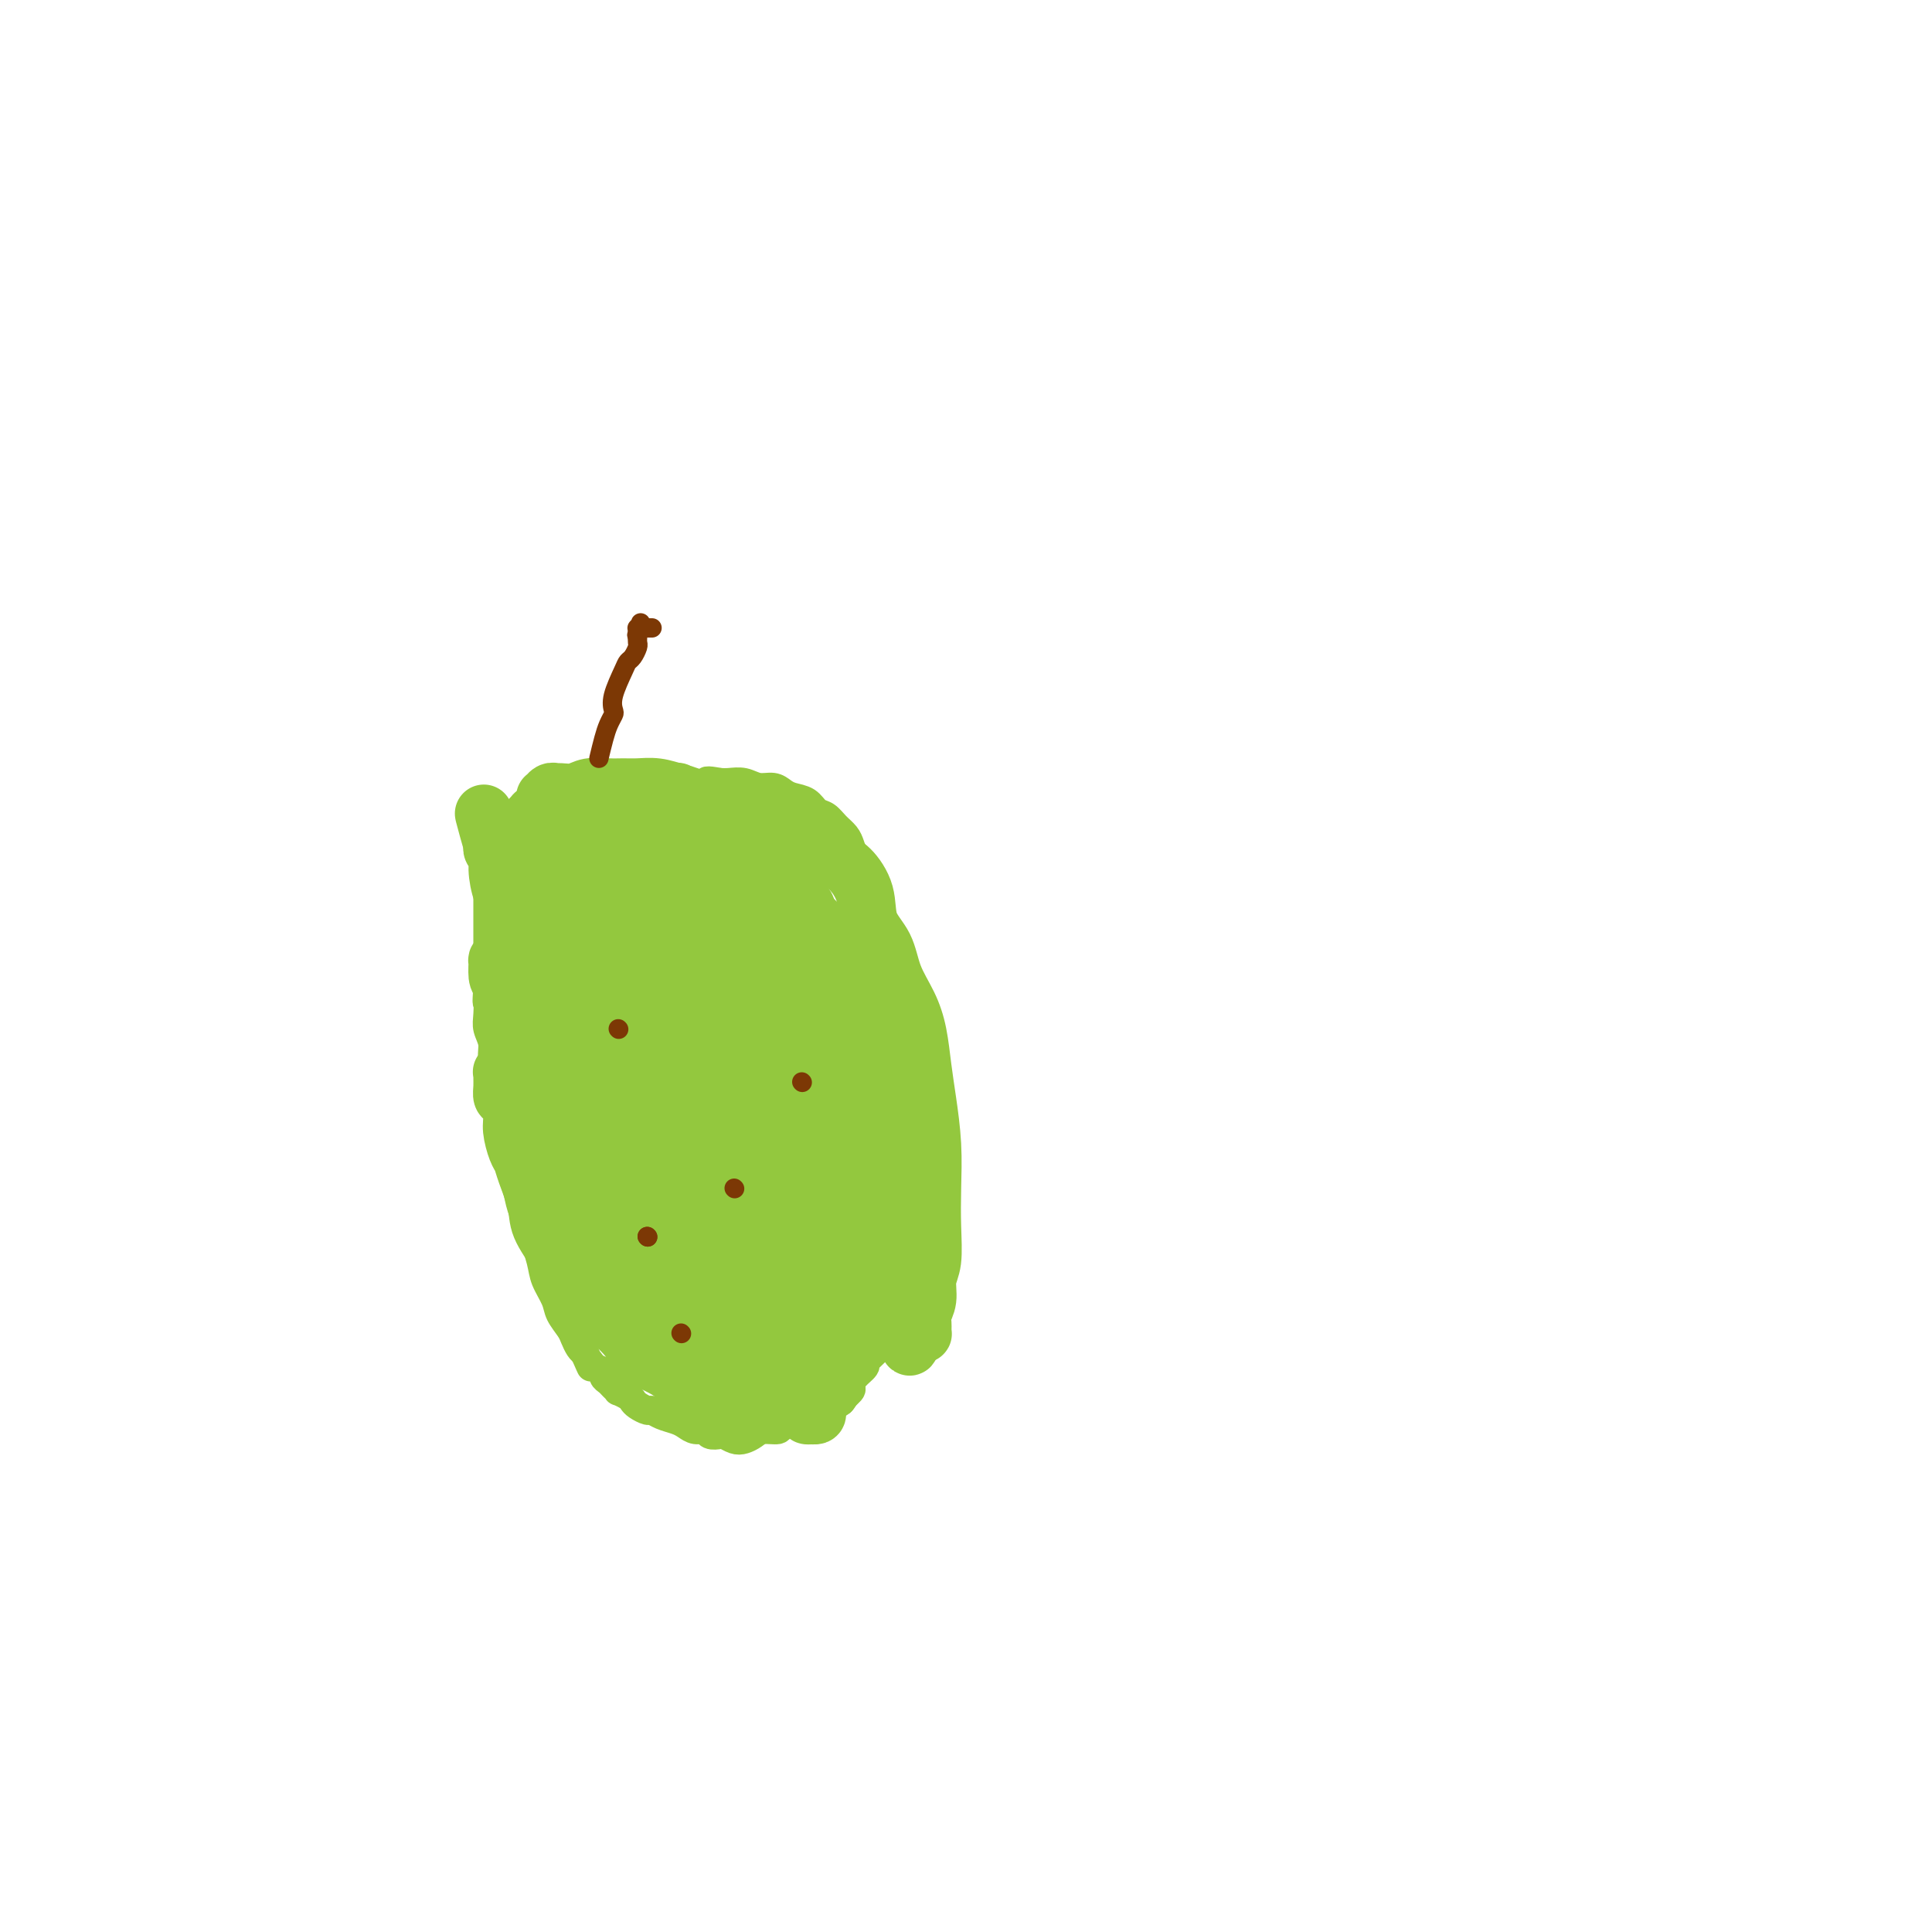 <svg viewBox='0 0 400 400' version='1.1' xmlns='http://www.w3.org/2000/svg' xmlns:xlink='http://www.w3.org/1999/xlink'><g fill='none' stroke='#93C83E' stroke-width='6' stroke-linecap='round' stroke-linejoin='round'><path d='M103,174c0.111,0.010 0.222,0.019 0,0c-0.222,-0.019 -0.777,-0.068 -1,0c-0.223,0.068 -0.112,0.251 0,0c0.112,-0.251 0.226,-0.937 0,-1c-0.226,-0.063 -0.793,0.498 -1,1c-0.207,0.502 -0.056,0.945 0,1c0.056,0.055 0.015,-0.280 0,0c-0.015,0.280 -0.004,1.173 0,2c0.004,0.827 0.001,1.586 0,2c-0.001,0.414 -0.000,0.481 0,1c0.000,0.519 0.000,1.490 0,2c-0.000,0.510 -0.000,0.560 0,1c0.000,0.440 0.000,1.269 0,2c-0.000,0.731 -0.000,1.365 0,2c0.000,0.635 0.000,1.273 0,2c-0.000,0.727 -0.000,1.543 0,2c0.000,0.457 0.000,0.555 0,1c-0.000,0.445 -0.000,1.235 0,2c0.000,0.765 0.000,1.503 0,2c-0.000,0.497 -0.000,0.752 0,1c0.000,0.248 0.000,0.489 0,1c-0.000,0.511 -0.000,1.291 0,2c0.000,0.709 0.000,1.345 0,2c-0.000,0.655 -0.000,1.327 0,2'/><path d='M101,204c-0.314,5.177 -0.099,3.119 0,3c0.099,-0.119 0.083,1.700 0,3c-0.083,1.300 -0.234,2.080 0,3c0.234,0.920 0.851,1.979 1,3c0.149,1.021 -0.170,2.003 0,3c0.170,0.997 0.830,2.007 1,3c0.170,0.993 -0.151,1.968 0,3c0.151,1.032 0.772,2.122 1,3c0.228,0.878 0.061,1.545 0,2c-0.061,0.455 -0.016,0.699 0,1c0.016,0.301 0.005,0.659 0,1c-0.005,0.341 -0.002,0.665 0,1c0.002,0.335 0.005,0.680 0,1c-0.005,0.320 -0.016,0.613 0,1c0.016,0.387 0.061,0.866 0,1c-0.061,0.134 -0.227,-0.078 0,0c0.227,0.078 0.849,0.446 1,1c0.151,0.554 -0.167,1.295 0,2c0.167,0.705 0.821,1.376 1,2c0.179,0.624 -0.117,1.202 0,2c0.117,0.798 0.646,1.815 1,3c0.354,1.185 0.533,2.537 1,4c0.467,1.463 1.223,3.038 2,5c0.777,1.962 1.574,4.311 2,6c0.426,1.689 0.481,2.717 1,4c0.519,1.283 1.501,2.820 2,4c0.499,1.180 0.515,2.004 1,3c0.485,0.996 1.439,2.164 2,3c0.561,0.836 0.728,1.341 1,2c0.272,0.659 0.649,1.474 1,2c0.351,0.526 0.675,0.763 1,1'/><path d='M121,280c2.210,5.046 1.236,2.662 1,2c-0.236,-0.662 0.265,0.400 1,1c0.735,0.600 1.704,0.739 2,1c0.296,0.261 -0.080,0.643 0,1c0.080,0.357 0.617,0.687 1,1c0.383,0.313 0.614,0.609 1,1c0.386,0.391 0.929,0.878 1,1c0.071,0.122 -0.328,-0.121 0,0c0.328,0.121 1.383,0.606 2,1c0.617,0.394 0.797,0.697 1,1c0.203,0.303 0.428,0.606 1,1c0.572,0.394 1.490,0.879 2,1c0.510,0.121 0.612,-0.121 1,0c0.388,0.121 1.064,0.606 2,1c0.936,0.394 2.134,0.698 3,1c0.866,0.302 1.402,0.603 2,1c0.598,0.397 1.259,0.890 2,1c0.741,0.110 1.564,-0.163 2,0c0.436,0.163 0.487,0.762 1,1c0.513,0.238 1.489,0.114 2,0c0.511,-0.114 0.558,-0.216 1,0c0.442,0.216 1.278,0.752 2,1c0.722,0.248 1.329,0.207 2,0c0.671,-0.207 1.405,-0.580 2,-1c0.595,-0.420 1.050,-0.886 2,-1c0.950,-0.114 2.394,0.124 3,0c0.606,-0.124 0.375,-0.611 1,-1c0.625,-0.389 2.106,-0.682 3,-1c0.894,-0.318 1.202,-0.663 2,-1c0.798,-0.337 2.085,-0.668 3,-1c0.915,-0.332 1.457,-0.666 2,-1'/><path d='M172,291c3.114,-1.198 1.900,-0.692 2,-1c0.100,-0.308 1.515,-1.431 2,-2c0.485,-0.569 0.041,-0.585 0,-1c-0.041,-0.415 0.323,-1.229 1,-2c0.677,-0.771 1.669,-1.498 2,-2c0.331,-0.502 0.001,-0.777 0,-1c-0.001,-0.223 0.328,-0.392 1,-1c0.672,-0.608 1.685,-1.655 2,-2c0.315,-0.345 -0.070,0.011 0,0c0.070,-0.011 0.596,-0.388 1,-1c0.404,-0.612 0.686,-1.458 1,-2c0.314,-0.542 0.662,-0.778 1,-1c0.338,-0.222 0.668,-0.429 1,-1c0.332,-0.571 0.666,-1.504 1,-2c0.334,-0.496 0.668,-0.553 1,-1c0.332,-0.447 0.663,-1.285 1,-2c0.337,-0.715 0.682,-1.309 1,-2c0.318,-0.691 0.611,-1.479 1,-2c0.389,-0.521 0.874,-0.776 1,-1c0.126,-0.224 -0.106,-0.419 0,-1c0.106,-0.581 0.550,-1.549 1,-2c0.450,-0.451 0.905,-0.386 1,-1c0.095,-0.614 -0.171,-1.908 0,-3c0.171,-1.092 0.778,-1.982 1,-3c0.222,-1.018 0.060,-2.163 0,-3c-0.060,-0.837 -0.016,-1.367 0,-2c0.016,-0.633 0.004,-1.368 0,-2c-0.004,-0.632 -0.001,-1.159 0,-2c0.001,-0.841 0.000,-1.996 0,-3c-0.000,-1.004 -0.000,-1.858 0,-3c0.000,-1.142 0.000,-2.571 0,-4'/><path d='M195,235c0.528,-5.262 0.349,-3.916 0,-4c-0.349,-0.084 -0.868,-1.597 -1,-3c-0.132,-1.403 0.123,-2.695 0,-4c-0.123,-1.305 -0.623,-2.622 -1,-4c-0.377,-1.378 -0.630,-2.818 -1,-4c-0.370,-1.182 -0.859,-2.105 -1,-3c-0.141,-0.895 0.064,-1.763 0,-3c-0.064,-1.237 -0.397,-2.845 -1,-4c-0.603,-1.155 -1.475,-1.859 -2,-3c-0.525,-1.141 -0.704,-2.718 -1,-4c-0.296,-1.282 -0.709,-2.267 -1,-3c-0.291,-0.733 -0.459,-1.214 -1,-2c-0.541,-0.786 -1.453,-1.877 -2,-3c-0.547,-1.123 -0.728,-2.279 -1,-3c-0.272,-0.721 -0.636,-1.008 -1,-2c-0.364,-0.992 -0.727,-2.688 -1,-4c-0.273,-1.312 -0.457,-2.238 -1,-3c-0.543,-0.762 -1.444,-1.360 -2,-2c-0.556,-0.640 -0.768,-1.322 -1,-2c-0.232,-0.678 -0.484,-1.351 -1,-2c-0.516,-0.649 -1.297,-1.273 -2,-2c-0.703,-0.727 -1.329,-1.556 -2,-2c-0.671,-0.444 -1.386,-0.501 -2,-1c-0.614,-0.499 -1.126,-1.439 -2,-2c-0.874,-0.561 -2.110,-0.743 -3,-1c-0.890,-0.257 -1.435,-0.591 -2,-1c-0.565,-0.409 -1.149,-0.894 -2,-1c-0.851,-0.106 -1.971,0.168 -3,0c-1.029,-0.168 -1.969,-0.776 -3,-1c-1.031,-0.224 -2.152,-0.064 -3,0c-0.848,0.064 -1.424,0.032 -2,0'/><path d='M149,162c-3.303,-0.635 -2.561,-0.223 -3,0c-0.439,0.223 -2.061,0.256 -3,0c-0.939,-0.256 -1.197,-0.800 -2,-1c-0.803,-0.200 -2.150,-0.054 -3,0c-0.850,0.054 -1.201,0.018 -2,0c-0.799,-0.018 -2.044,-0.019 -3,0c-0.956,0.019 -1.621,0.057 -2,0c-0.379,-0.057 -0.472,-0.208 -1,0c-0.528,0.208 -1.492,0.774 -2,1c-0.508,0.226 -0.560,0.112 -1,0c-0.440,-0.112 -1.269,-0.222 -2,0c-0.731,0.222 -1.366,0.778 -2,1c-0.634,0.222 -1.269,0.112 -2,0c-0.731,-0.112 -1.558,-0.226 -2,0c-0.442,0.226 -0.500,0.792 -1,1c-0.500,0.208 -1.444,0.060 -2,0c-0.556,-0.060 -0.725,-0.031 -1,0c-0.275,0.031 -0.655,0.064 -1,0c-0.345,-0.064 -0.656,-0.224 -1,0c-0.344,0.224 -0.722,0.834 -1,1c-0.278,0.166 -0.456,-0.110 -1,0c-0.544,0.110 -1.455,0.607 -2,1c-0.545,0.393 -0.723,0.684 -1,1c-0.277,0.316 -0.652,0.658 -1,1c-0.348,0.342 -0.668,0.684 -1,1c-0.332,0.316 -0.677,0.607 -1,1c-0.323,0.393 -0.623,0.889 -1,1c-0.377,0.111 -0.832,-0.162 -1,0c-0.168,0.162 -0.048,0.761 0,1c0.048,0.239 0.024,0.120 0,0'/></g>
<g fill='none' stroke='#93C83E' stroke-width='12' stroke-linecap='round' stroke-linejoin='round'><path d='M110,174c0.423,0.021 0.845,0.042 1,0c0.155,-0.042 0.041,-0.148 0,0c-0.041,0.148 -0.011,0.550 0,1c0.011,0.450 0.003,0.950 0,1c-0.003,0.050 -0.001,-0.348 0,0c0.001,0.348 0.000,1.443 0,2c-0.000,0.557 -0.000,0.575 0,1c0.000,0.425 0.000,1.258 0,2c-0.000,0.742 -0.000,1.392 0,2c0.000,0.608 0.000,1.175 0,2c-0.000,0.825 0.000,1.908 0,3c-0.000,1.092 -0.000,2.194 0,3c0.000,0.806 0.000,1.318 0,2c-0.000,0.682 -0.000,1.534 0,2c0.000,0.466 0.000,0.546 0,1c-0.000,0.454 -0.001,1.281 0,2c0.001,0.719 0.004,1.328 0,2c-0.004,0.672 -0.015,1.406 0,2c0.015,0.594 0.057,1.047 0,2c-0.057,0.953 -0.211,2.407 0,3c0.211,0.593 0.789,0.324 1,1c0.211,0.676 0.057,2.297 0,3c-0.057,0.703 -0.016,0.486 0,1c0.016,0.514 0.008,1.757 0,3'/><path d='M112,215c0.553,6.657 0.936,2.800 1,2c0.064,-0.800 -0.190,1.458 0,3c0.190,1.542 0.823,2.366 1,3c0.177,0.634 -0.103,1.076 0,2c0.103,0.924 0.590,2.330 1,3c0.410,0.670 0.743,0.602 1,1c0.257,0.398 0.436,1.260 1,2c0.564,0.740 1.512,1.356 2,2c0.488,0.644 0.516,1.316 1,2c0.484,0.684 1.425,1.379 2,2c0.575,0.621 0.783,1.167 1,2c0.217,0.833 0.443,1.954 1,3c0.557,1.046 1.445,2.017 2,3c0.555,0.983 0.778,1.978 1,3c0.222,1.022 0.444,2.072 1,3c0.556,0.928 1.448,1.736 2,3c0.552,1.264 0.766,2.985 1,4c0.234,1.015 0.489,1.326 1,2c0.511,0.674 1.277,1.713 2,3c0.723,1.287 1.402,2.823 2,4c0.598,1.177 1.114,1.995 2,3c0.886,1.005 2.142,2.198 3,3c0.858,0.802 1.319,1.212 2,2c0.681,0.788 1.582,1.954 2,3c0.418,1.046 0.354,1.971 1,3c0.646,1.029 2.001,2.160 3,3c0.999,0.840 1.641,1.388 2,2c0.359,0.612 0.437,1.288 1,2c0.563,0.712 1.613,1.461 2,2c0.387,0.539 0.111,0.868 0,1c-0.111,0.132 -0.055,0.066 0,0'/><path d='M154,291c3.366,5.155 0.280,1.543 -1,0c-1.280,-1.543 -0.753,-1.017 -1,-1c-0.247,0.017 -1.266,-0.474 -2,-1c-0.734,-0.526 -1.182,-1.087 -2,-2c-0.818,-0.913 -2.006,-2.177 -3,-3c-0.994,-0.823 -1.795,-1.203 -3,-2c-1.205,-0.797 -2.816,-2.011 -4,-3c-1.184,-0.989 -1.941,-1.754 -3,-3c-1.059,-1.246 -2.419,-2.972 -3,-4c-0.581,-1.028 -0.382,-1.358 -1,-3c-0.618,-1.642 -2.053,-4.596 -3,-6c-0.947,-1.404 -1.405,-1.260 -2,-2c-0.595,-0.740 -1.328,-2.366 -2,-4c-0.672,-1.634 -1.283,-3.276 -2,-5c-0.717,-1.724 -1.539,-3.530 -2,-5c-0.461,-1.470 -0.561,-2.604 -1,-4c-0.439,-1.396 -1.217,-3.054 -2,-5c-0.783,-1.946 -1.572,-4.181 -2,-6c-0.428,-1.819 -0.495,-3.223 -1,-5c-0.505,-1.777 -1.449,-3.926 -2,-6c-0.551,-2.074 -0.710,-4.073 -1,-6c-0.290,-1.927 -0.711,-3.781 -1,-6c-0.289,-2.219 -0.446,-4.803 -1,-7c-0.554,-2.197 -1.507,-4.007 -2,-6c-0.493,-1.993 -0.528,-4.169 -1,-6c-0.472,-1.831 -1.380,-3.317 -2,-5c-0.620,-1.683 -0.951,-3.561 -1,-5c-0.049,-1.439 0.183,-2.437 0,-3c-0.183,-0.563 -0.780,-0.690 -1,-1c-0.220,-0.310 -0.063,-0.803 0,-1c0.063,-0.197 0.031,-0.099 0,0'/><path d='M102,175c-3.469,-12.754 -1.141,-3.641 0,0c1.141,3.641 1.094,1.808 1,1c-0.094,-0.808 -0.235,-0.592 0,0c0.235,0.592 0.845,1.561 1,2c0.155,0.439 -0.145,0.350 0,1c0.145,0.650 0.734,2.041 1,3c0.266,0.959 0.209,1.485 1,4c0.791,2.515 2.431,7.017 3,9c0.569,1.983 0.068,1.445 0,3c-0.068,1.555 0.295,5.202 1,8c0.705,2.798 1.750,4.747 2,7c0.250,2.253 -0.295,4.811 0,7c0.295,2.189 1.430,4.010 2,6c0.570,1.990 0.576,4.148 1,6c0.424,1.852 1.267,3.398 2,5c0.733,1.602 1.356,3.260 2,5c0.644,1.740 1.308,3.560 2,5c0.692,1.440 1.411,2.498 2,4c0.589,1.502 1.049,3.447 2,5c0.951,1.553 2.393,2.712 3,4c0.607,1.288 0.377,2.704 1,4c0.623,1.296 2.097,2.471 3,4c0.903,1.529 1.236,3.410 2,5c0.764,1.590 1.960,2.889 3,4c1.040,1.111 1.926,2.035 3,3c1.074,0.965 2.338,1.971 3,3c0.662,1.029 0.724,2.080 1,3c0.276,0.920 0.767,1.709 1,2c0.233,0.291 0.210,0.083 0,0c-0.210,-0.083 -0.605,-0.042 -1,0'/><path d='M144,288c4.300,8.699 0.549,2.448 -1,0c-1.549,-2.448 -0.895,-1.092 -1,-1c-0.105,0.092 -0.970,-1.078 -2,-2c-1.030,-0.922 -2.226,-1.594 -3,-2c-0.774,-0.406 -1.127,-0.544 -2,-1c-0.873,-0.456 -2.267,-1.230 -3,-2c-0.733,-0.770 -0.806,-1.537 -2,-3c-1.194,-1.463 -3.508,-3.621 -5,-5c-1.492,-1.379 -2.162,-1.978 -3,-3c-0.838,-1.022 -1.845,-2.466 -3,-4c-1.155,-1.534 -2.460,-3.159 -3,-4c-0.540,-0.841 -0.316,-0.897 -1,-2c-0.684,-1.103 -2.277,-3.252 -3,-5c-0.723,-1.748 -0.576,-3.094 -1,-5c-0.424,-1.906 -1.419,-4.372 -2,-6c-0.581,-1.628 -0.747,-2.419 -1,-3c-0.253,-0.581 -0.593,-0.953 -1,-2c-0.407,-1.047 -0.879,-2.770 -1,-4c-0.121,-1.230 0.111,-1.968 0,-3c-0.111,-1.032 -0.565,-2.357 -1,-3c-0.435,-0.643 -0.850,-0.603 -1,-1c-0.150,-0.397 -0.036,-1.231 0,-2c0.036,-0.769 -0.005,-1.475 0,-2c0.005,-0.525 0.057,-0.871 0,-1c-0.057,-0.129 -0.224,-0.042 0,0c0.224,0.042 0.837,0.038 1,0c0.163,-0.038 -0.125,-0.110 0,0c0.125,0.110 0.662,0.401 1,1c0.338,0.599 0.476,1.508 1,2c0.524,0.492 1.436,0.569 2,1c0.564,0.431 0.782,1.215 1,2'/><path d='M110,228c1.055,1.378 0.693,1.823 1,3c0.307,1.177 1.283,3.087 2,5c0.717,1.913 1.174,3.831 2,6c0.826,2.169 2.022,4.589 3,7c0.978,2.411 1.738,4.811 3,7c1.262,2.189 3.024,4.166 4,6c0.976,1.834 1.164,3.523 2,6c0.836,2.477 2.318,5.740 3,7c0.682,1.260 0.562,0.517 1,1c0.438,0.483 1.434,2.193 2,3c0.566,0.807 0.702,0.711 1,1c0.298,0.289 0.757,0.965 1,1c0.243,0.035 0.270,-0.569 0,-1c-0.270,-0.431 -0.835,-0.687 -1,-1c-0.165,-0.313 0.072,-0.681 0,-1c-0.072,-0.319 -0.452,-0.587 -1,-1c-0.548,-0.413 -1.264,-0.970 -2,-2c-0.736,-1.030 -1.491,-2.533 -2,-4c-0.509,-1.467 -0.770,-2.899 -1,-4c-0.230,-1.101 -0.429,-1.871 -1,-3c-0.571,-1.129 -1.515,-2.616 -2,-4c-0.485,-1.384 -0.511,-2.664 -1,-4c-0.489,-1.336 -1.439,-2.728 -2,-4c-0.561,-1.272 -0.731,-2.425 -1,-4c-0.269,-1.575 -0.636,-3.571 -1,-5c-0.364,-1.429 -0.727,-2.290 -1,-4c-0.273,-1.710 -0.458,-4.268 -1,-6c-0.542,-1.732 -1.441,-2.638 -2,-4c-0.559,-1.362 -0.780,-3.181 -1,-5'/><path d='M115,224c-1.250,-5.276 -0.875,-4.465 -1,-5c-0.125,-0.535 -0.752,-2.415 -1,-4c-0.248,-1.585 -0.119,-2.874 0,-4c0.119,-1.126 0.228,-2.087 0,-3c-0.228,-0.913 -0.793,-1.777 -1,-3c-0.207,-1.223 -0.055,-2.806 0,-4c0.055,-1.194 0.015,-2.000 0,-3c-0.015,-1.000 -0.004,-2.193 0,-3c0.004,-0.807 0.001,-1.228 0,-2c-0.001,-0.772 -0.000,-1.893 0,-3c0.000,-1.107 -0.001,-2.198 0,-3c0.001,-0.802 0.003,-1.315 0,-2c-0.003,-0.685 -0.012,-1.541 0,-2c0.012,-0.459 0.045,-0.519 0,-1c-0.045,-0.481 -0.168,-1.382 0,-2c0.168,-0.618 0.626,-0.953 1,-1c0.374,-0.047 0.664,0.194 1,0c0.336,-0.194 0.718,-0.821 1,-1c0.282,-0.179 0.465,0.092 1,0c0.535,-0.092 1.422,-0.546 2,-1c0.578,-0.454 0.846,-0.906 2,-1c1.154,-0.094 3.195,0.171 4,0c0.805,-0.171 0.374,-0.778 1,-1c0.626,-0.222 2.310,-0.060 3,0c0.690,0.060 0.386,0.019 1,0c0.614,-0.019 2.146,-0.016 3,0c0.854,0.016 1.030,0.046 2,0c0.970,-0.046 2.734,-0.167 4,0c1.266,0.167 2.033,0.622 3,1c0.967,0.378 2.133,0.679 3,1c0.867,0.321 1.433,0.660 2,1'/><path d='M146,178c3.321,0.720 2.622,1.021 3,1c0.378,-0.021 1.832,-0.365 3,0c1.168,0.365 2.049,1.438 3,2c0.951,0.562 1.972,0.613 3,1c1.028,0.387 2.065,1.109 3,2c0.935,0.891 1.769,1.952 3,3c1.231,1.048 2.858,2.085 4,3c1.142,0.915 1.800,1.710 3,3c1.200,1.290 2.941,3.077 4,5c1.059,1.923 1.435,3.983 2,6c0.565,2.017 1.318,3.989 2,6c0.682,2.011 1.293,4.059 2,6c0.707,1.941 1.511,3.775 2,6c0.489,2.225 0.665,4.842 1,7c0.335,2.158 0.829,3.858 1,6c0.171,2.142 0.018,4.726 0,7c-0.018,2.274 0.098,4.236 0,6c-0.098,1.764 -0.410,3.329 -1,5c-0.590,1.671 -1.457,3.449 -2,5c-0.543,1.551 -0.763,2.877 -1,4c-0.237,1.123 -0.492,2.045 -1,3c-0.508,0.955 -1.269,1.944 -2,3c-0.731,1.056 -1.433,2.179 -2,3c-0.567,0.821 -0.999,1.338 -2,2c-1.001,0.662 -2.570,1.467 -4,2c-1.430,0.533 -2.719,0.794 -4,1c-1.281,0.206 -2.553,0.356 -4,0c-1.447,-0.356 -3.068,-1.219 -5,-2c-1.932,-0.781 -4.174,-1.479 -6,-3c-1.826,-1.521 -3.236,-3.863 -5,-6c-1.764,-2.137 -3.882,-4.068 -6,-6'/><path d='M140,259c-2.451,-2.984 -3.078,-4.442 -4,-6c-0.922,-1.558 -2.140,-3.214 -3,-5c-0.860,-1.786 -1.361,-3.701 -2,-6c-0.639,-2.299 -1.414,-4.982 -2,-7c-0.586,-2.018 -0.983,-3.369 -1,-5c-0.017,-1.631 0.347,-3.540 0,-5c-0.347,-1.460 -1.403,-2.470 -2,-4c-0.597,-1.530 -0.734,-3.581 -1,-5c-0.266,-1.419 -0.660,-2.207 -1,-3c-0.340,-0.793 -0.627,-1.590 -1,-2c-0.373,-0.410 -0.833,-0.432 -1,-1c-0.167,-0.568 -0.040,-1.680 0,-2c0.040,-0.320 -0.008,0.154 0,0c0.008,-0.154 0.071,-0.936 0,-1c-0.071,-0.064 -0.275,0.591 0,1c0.275,0.409 1.030,0.572 2,1c0.970,0.428 2.155,1.121 3,2c0.845,0.879 1.352,1.943 3,4c1.648,2.057 4.439,5.108 7,9c2.561,3.892 4.893,8.626 7,13c2.107,4.374 3.988,8.390 6,12c2.012,3.610 4.156,6.816 6,10c1.844,3.184 3.388,6.347 4,8c0.612,1.653 0.293,1.795 1,3c0.707,1.205 2.439,3.472 3,5c0.561,1.528 -0.050,2.319 0,3c0.050,0.681 0.759,1.254 1,2c0.241,0.746 0.013,1.664 0,2c-0.013,0.336 0.189,0.091 0,0c-0.189,-0.091 -0.768,-0.026 -1,0c-0.232,0.026 -0.116,0.013 0,0'/><path d='M164,282c-0.180,1.082 -0.629,0.287 -1,0c-0.371,-0.287 -0.665,-0.066 -1,0c-0.335,0.066 -0.712,-0.023 -1,0c-0.288,0.023 -0.486,0.158 -1,0c-0.514,-0.158 -1.343,-0.609 -2,-1c-0.657,-0.391 -1.142,-0.724 -2,-1c-0.858,-0.276 -2.090,-0.497 -3,-1c-0.910,-0.503 -1.499,-1.287 -2,-2c-0.501,-0.713 -0.915,-1.354 -2,-3c-1.085,-1.646 -2.842,-4.297 -4,-6c-1.158,-1.703 -1.715,-2.458 -4,-6c-2.285,-3.542 -6.296,-9.870 -8,-13c-1.704,-3.130 -1.102,-3.061 -2,-5c-0.898,-1.939 -3.297,-5.887 -5,-9c-1.703,-3.113 -2.711,-5.393 -4,-8c-1.289,-2.607 -2.860,-5.542 -4,-8c-1.140,-2.458 -1.850,-4.441 -3,-6c-1.150,-1.559 -2.742,-2.695 -4,-4c-1.258,-1.305 -2.183,-2.780 -3,-4c-0.817,-1.220 -1.525,-2.186 -2,-3c-0.475,-0.814 -0.716,-1.476 -1,-2c-0.284,-0.524 -0.610,-0.911 -1,-1c-0.390,-0.089 -0.844,0.118 -1,0c-0.156,-0.118 -0.015,-0.563 0,0c0.015,0.563 -0.095,2.133 0,3c0.095,0.867 0.396,1.031 1,2c0.604,0.969 1.513,2.743 2,4c0.487,1.257 0.553,1.997 1,3c0.447,1.003 1.274,2.270 2,5c0.726,2.730 1.350,6.923 2,11c0.650,4.077 1.325,8.039 2,12'/><path d='M113,239c1.641,7.760 1.243,7.160 2,9c0.757,1.840 2.668,6.119 4,9c1.332,2.881 2.086,4.362 3,6c0.914,1.638 1.989,3.433 3,5c1.011,1.567 1.958,2.907 3,4c1.042,1.093 2.180,1.939 3,3c0.820,1.061 1.322,2.337 3,3c1.678,0.663 4.534,0.714 6,1c1.466,0.286 1.544,0.806 2,1c0.456,0.194 1.289,0.063 2,0c0.711,-0.063 1.300,-0.059 2,0c0.700,0.059 1.510,0.173 2,0c0.490,-0.173 0.658,-0.633 1,-1c0.342,-0.367 0.858,-0.642 1,-1c0.142,-0.358 -0.090,-0.798 0,-1c0.090,-0.202 0.500,-0.166 0,-2c-0.500,-1.834 -1.912,-5.537 -3,-8c-1.088,-2.463 -1.854,-3.684 -3,-6c-1.146,-2.316 -2.673,-5.725 -4,-9c-1.327,-3.275 -2.453,-6.415 -4,-10c-1.547,-3.585 -3.516,-7.613 -5,-12c-1.484,-4.387 -2.482,-9.132 -4,-13c-1.518,-3.868 -3.555,-6.860 -5,-10c-1.445,-3.140 -2.298,-6.429 -3,-9c-0.702,-2.571 -1.253,-4.426 -2,-6c-0.747,-1.574 -1.689,-2.868 -2,-4c-0.311,-1.132 0.011,-2.102 0,-3c-0.011,-0.898 -0.353,-1.725 0,-2c0.353,-0.275 1.403,0.003 2,0c0.597,-0.003 0.742,-0.287 1,0c0.258,0.287 0.629,1.143 1,2'/><path d='M119,185c0.830,0.477 1.905,0.671 3,3c1.095,2.329 2.210,6.795 3,9c0.790,2.205 1.257,2.149 2,5c0.743,2.851 1.763,8.608 3,14c1.237,5.392 2.690,10.419 4,15c1.310,4.581 2.476,8.718 4,13c1.524,4.282 3.407,8.711 5,12c1.593,3.289 2.897,5.439 4,8c1.103,2.561 2.004,5.534 3,8c0.996,2.466 2.089,4.426 3,6c0.911,1.574 1.642,2.761 3,5c1.358,2.239 3.342,5.528 4,7c0.658,1.472 -0.009,1.127 0,1c0.009,-0.127 0.694,-0.035 1,0c0.306,0.035 0.234,0.015 0,0c-0.234,-0.015 -0.629,-0.023 -1,0c-0.371,0.023 -0.719,0.078 -1,0c-0.281,-0.078 -0.497,-0.290 -1,-1c-0.503,-0.710 -1.293,-1.920 -2,-3c-0.707,-1.080 -1.329,-2.032 -2,-3c-0.671,-0.968 -1.389,-1.952 -2,-3c-0.611,-1.048 -1.115,-2.160 -2,-4c-0.885,-1.840 -2.151,-4.407 -3,-7c-0.849,-2.593 -1.281,-5.210 -2,-8c-0.719,-2.790 -1.726,-5.752 -3,-9c-1.274,-3.248 -2.817,-6.781 -4,-10c-1.183,-3.219 -2.008,-6.125 -3,-9c-0.992,-2.875 -2.153,-5.719 -3,-9c-0.847,-3.281 -1.382,-6.999 -2,-10c-0.618,-3.001 -1.319,-5.286 -2,-8c-0.681,-2.714 -1.340,-5.857 -2,-9'/><path d='M126,198c-3.608,-12.482 -2.130,-7.688 -2,-7c0.130,0.688 -1.090,-2.730 -2,-5c-0.910,-2.270 -1.510,-3.392 -2,-4c-0.490,-0.608 -0.870,-0.702 -1,-1c-0.130,-0.298 -0.009,-0.802 0,-1c0.009,-0.198 -0.094,-0.092 0,0c0.094,0.092 0.383,0.170 1,1c0.617,0.830 1.560,2.413 2,3c0.440,0.587 0.377,0.178 1,1c0.623,0.822 1.934,2.876 3,5c1.066,2.124 1.888,4.320 3,8c1.112,3.680 2.512,8.845 4,14c1.488,5.155 3.062,10.302 5,15c1.938,4.698 4.241,8.948 6,13c1.759,4.052 2.974,7.906 4,11c1.026,3.094 1.864,5.429 3,8c1.136,2.571 2.570,5.378 4,8c1.430,2.622 2.855,5.058 4,7c1.145,1.942 2.009,3.388 3,5c0.991,1.612 2.109,3.388 3,5c0.891,1.612 1.555,3.059 2,4c0.445,0.941 0.670,1.376 1,2c0.330,0.624 0.764,1.436 1,2c0.236,0.564 0.275,0.881 0,1c-0.275,0.119 -0.865,0.040 -1,0c-0.135,-0.040 0.186,-0.043 0,0c-0.186,0.043 -0.879,0.130 -1,0c-0.121,-0.130 0.328,-0.478 0,-1c-0.328,-0.522 -1.435,-1.217 -2,-2c-0.565,-0.783 -0.590,-1.652 -1,-3c-0.410,-1.348 -1.205,-3.174 -2,-5'/><path d='M162,282c-1.163,-1.898 -0.569,-1.643 -1,-3c-0.431,-1.357 -1.887,-4.324 -3,-7c-1.113,-2.676 -1.883,-5.060 -3,-8c-1.117,-2.940 -2.580,-6.438 -4,-10c-1.420,-3.562 -2.797,-7.190 -4,-11c-1.203,-3.810 -2.233,-7.802 -4,-12c-1.767,-4.198 -4.270,-8.603 -6,-12c-1.730,-3.397 -2.686,-5.786 -4,-9c-1.314,-3.214 -2.986,-7.253 -4,-10c-1.014,-2.747 -1.371,-4.203 -2,-6c-0.629,-1.797 -1.531,-3.934 -2,-5c-0.469,-1.066 -0.505,-1.059 -1,-2c-0.495,-0.941 -1.450,-2.828 -2,-4c-0.550,-1.172 -0.696,-1.630 -1,-2c-0.304,-0.370 -0.767,-0.654 -1,-1c-0.233,-0.346 -0.235,-0.756 0,-1c0.235,-0.244 0.707,-0.322 1,0c0.293,0.322 0.407,1.044 1,2c0.593,0.956 1.665,2.147 3,4c1.335,1.853 2.934,4.369 5,8c2.066,3.631 4.601,8.377 7,14c2.399,5.623 4.664,12.123 7,18c2.336,5.877 4.744,11.131 7,16c2.256,4.869 4.358,9.353 6,13c1.642,3.647 2.822,6.457 4,9c1.178,2.543 2.354,4.817 3,7c0.646,2.183 0.761,4.273 1,6c0.239,1.727 0.600,3.092 1,4c0.400,0.908 0.838,1.360 1,2c0.162,0.640 0.046,1.469 0,2c-0.046,0.531 -0.023,0.766 0,1'/><path d='M167,285c0.468,2.306 0.136,0.572 0,0c-0.136,-0.572 -0.078,0.020 0,0c0.078,-0.020 0.177,-0.650 0,-1c-0.177,-0.350 -0.628,-0.420 -1,-1c-0.372,-0.580 -0.664,-1.671 -1,-3c-0.336,-1.329 -0.715,-2.896 -1,-4c-0.285,-1.104 -0.476,-1.745 -1,-5c-0.524,-3.255 -1.383,-9.125 -2,-12c-0.617,-2.875 -0.993,-2.754 -2,-5c-1.007,-2.246 -2.645,-6.860 -4,-11c-1.355,-4.140 -2.425,-7.807 -4,-12c-1.575,-4.193 -3.653,-8.912 -5,-13c-1.347,-4.088 -1.962,-7.546 -3,-11c-1.038,-3.454 -2.499,-6.906 -4,-10c-1.501,-3.094 -3.044,-5.831 -4,-8c-0.956,-2.169 -1.326,-3.770 -2,-5c-0.674,-1.230 -1.652,-2.090 -2,-3c-0.348,-0.910 -0.066,-1.871 0,-2c0.066,-0.129 -0.082,0.575 0,1c0.082,0.425 0.395,0.570 1,1c0.605,0.430 1.501,1.144 2,2c0.499,0.856 0.602,1.855 1,3c0.398,1.145 1.092,2.436 2,4c0.908,1.564 2.032,3.401 3,6c0.968,2.599 1.781,5.959 3,10c1.219,4.041 2.844,8.763 4,13c1.156,4.237 1.843,7.989 3,12c1.157,4.011 2.784,8.281 4,12c1.216,3.719 2.020,6.886 3,10c0.980,3.114 2.137,6.175 3,9c0.863,2.825 1.431,5.412 2,8'/><path d='M162,270c3.699,12.561 1.947,6.964 2,6c0.053,-0.964 1.909,2.706 3,5c1.091,2.294 1.415,3.211 2,4c0.585,0.789 1.432,1.451 2,2c0.568,0.549 0.858,0.987 1,1c0.142,0.013 0.136,-0.397 0,-1c-0.136,-0.603 -0.403,-1.399 -1,-3c-0.597,-1.601 -1.525,-4.006 -2,-5c-0.475,-0.994 -0.496,-0.578 -1,-2c-0.504,-1.422 -1.490,-4.682 -2,-6c-0.510,-1.318 -0.544,-0.694 -1,-4c-0.456,-3.306 -1.336,-10.544 -2,-16c-0.664,-5.456 -1.114,-9.132 -2,-14c-0.886,-4.868 -2.207,-10.930 -3,-14c-0.793,-3.070 -1.056,-3.150 -2,-7c-0.944,-3.850 -2.568,-11.472 -4,-16c-1.432,-4.528 -2.670,-5.963 -3,-7c-0.330,-1.037 0.249,-1.676 0,-3c-0.249,-1.324 -1.325,-3.334 -2,-5c-0.675,-1.666 -0.950,-2.988 -1,-4c-0.050,-1.012 0.126,-1.713 0,-2c-0.126,-0.287 -0.553,-0.160 0,0c0.553,0.160 2.087,0.351 3,1c0.913,0.649 1.206,1.755 2,3c0.794,1.245 2.088,2.629 3,4c0.912,1.371 1.440,2.728 2,5c0.560,2.272 1.151,5.458 2,9c0.849,3.542 1.957,7.441 3,12c1.043,4.559 2.022,9.780 3,15'/><path d='M164,228c1.533,7.966 1.366,9.879 2,13c0.634,3.121 2.068,7.448 3,11c0.932,3.552 1.360,6.327 2,9c0.640,2.673 1.492,5.242 2,7c0.508,1.758 0.673,2.706 1,4c0.327,1.294 0.817,2.936 1,4c0.183,1.064 0.060,1.551 0,2c-0.060,0.449 -0.058,0.859 0,1c0.058,0.141 0.170,0.012 0,0c-0.170,-0.012 -0.623,0.093 -1,0c-0.377,-0.093 -0.677,-0.385 -1,-1c-0.323,-0.615 -0.667,-1.554 -1,-3c-0.333,-1.446 -0.654,-3.399 -1,-5c-0.346,-1.601 -0.715,-2.850 -1,-5c-0.285,-2.150 -0.484,-5.201 -1,-8c-0.516,-2.799 -1.349,-5.348 -2,-9c-0.651,-3.652 -1.120,-8.408 -2,-13c-0.880,-4.592 -2.171,-9.020 -3,-13c-0.829,-3.980 -1.196,-7.513 -2,-11c-0.804,-3.487 -2.044,-6.927 -3,-11c-0.956,-4.073 -1.629,-8.779 -2,-11c-0.371,-2.221 -0.439,-1.958 -1,-3c-0.561,-1.042 -1.616,-3.390 -2,-5c-0.384,-1.610 -0.096,-2.480 0,-3c0.096,-0.520 0.001,-0.688 0,-1c-0.001,-0.312 0.093,-0.769 0,-1c-0.093,-0.231 -0.373,-0.236 0,0c0.373,0.236 1.399,0.713 2,1c0.601,0.287 0.777,0.385 1,1c0.223,0.615 0.492,1.747 1,3c0.508,1.253 1.254,2.626 2,4'/><path d='M158,185c1.043,2.195 0.651,4.183 1,7c0.349,2.817 1.439,6.463 2,10c0.561,3.537 0.592,6.965 1,11c0.408,4.035 1.194,8.675 2,13c0.806,4.325 1.633,8.333 2,12c0.367,3.667 0.273,6.992 1,10c0.727,3.008 2.275,5.698 3,8c0.725,2.302 0.628,4.214 1,6c0.372,1.786 1.213,3.445 2,5c0.787,1.555 1.520,3.004 2,4c0.480,0.996 0.707,1.538 1,2c0.293,0.462 0.653,0.843 1,1c0.347,0.157 0.682,0.092 1,0c0.318,-0.092 0.619,-0.209 1,-1c0.381,-0.791 0.841,-2.257 1,-3c0.159,-0.743 0.017,-0.764 0,-2c-0.017,-1.236 0.091,-3.688 0,-6c-0.091,-2.312 -0.383,-4.485 -1,-7c-0.617,-2.515 -1.561,-5.373 -2,-8c-0.439,-2.627 -0.375,-5.024 -1,-8c-0.625,-2.976 -1.940,-6.533 -3,-10c-1.060,-3.467 -1.866,-6.846 -3,-10c-1.134,-3.154 -2.595,-6.083 -3,-8c-0.405,-1.917 0.245,-2.822 0,-5c-0.245,-2.178 -1.386,-5.630 -2,-8c-0.614,-2.370 -0.701,-3.658 -1,-5c-0.299,-1.342 -0.809,-2.738 -1,-4c-0.191,-1.262 -0.061,-2.390 0,-3c0.061,-0.610 0.055,-0.703 0,-1c-0.055,-0.297 -0.159,-0.799 0,-1c0.159,-0.201 0.579,-0.100 1,0'/><path d='M164,184c-0.359,-4.080 0.243,-0.780 1,1c0.757,1.780 1.670,2.041 2,3c0.330,0.959 0.077,2.616 0,4c-0.077,1.384 0.021,2.493 0,4c-0.021,1.507 -0.160,3.411 0,6c0.160,2.589 0.620,5.864 1,9c0.380,3.136 0.679,6.133 1,11c0.321,4.867 0.663,11.604 1,15c0.337,3.396 0.667,3.450 1,5c0.333,1.550 0.668,4.596 1,7c0.332,2.404 0.662,4.167 1,6c0.338,1.833 0.686,3.737 1,5c0.314,1.263 0.595,1.886 1,3c0.405,1.114 0.935,2.719 1,4c0.065,1.281 -0.334,2.238 0,3c0.334,0.762 1.400,1.330 2,2c0.600,0.670 0.735,1.444 1,2c0.265,0.556 0.660,0.896 1,1c0.340,0.104 0.626,-0.027 1,0c0.374,0.027 0.835,0.213 1,0c0.165,-0.213 0.034,-0.824 0,-1c-0.034,-0.176 0.030,0.082 0,0c-0.030,-0.082 -0.152,-0.504 0,-1c0.152,-0.496 0.578,-1.067 1,-2c0.422,-0.933 0.838,-2.230 1,-3c0.162,-0.770 0.069,-1.014 0,-2c-0.069,-0.986 -0.115,-2.715 0,-4c0.115,-1.285 0.392,-2.128 0,-4c-0.392,-1.872 -1.452,-4.773 -2,-7c-0.548,-2.227 -0.585,-3.779 -1,-6c-0.415,-2.221 -1.207,-5.110 -2,-8'/><path d='M179,237c-0.905,-4.440 -0.668,-5.039 -1,-7c-0.332,-1.961 -1.233,-5.285 -2,-8c-0.767,-2.715 -1.401,-4.820 -2,-7c-0.599,-2.180 -1.163,-4.434 -2,-7c-0.837,-2.566 -1.946,-5.444 -3,-8c-1.054,-2.556 -2.053,-4.791 -3,-7c-0.947,-2.209 -1.842,-4.392 -3,-7c-1.158,-2.608 -2.578,-5.639 -4,-8c-1.422,-2.361 -2.845,-4.051 -4,-5c-1.155,-0.949 -2.041,-1.157 -3,-2c-0.959,-0.843 -1.992,-2.321 -3,-3c-1.008,-0.679 -1.992,-0.560 -3,-1c-1.008,-0.440 -2.041,-1.438 -3,-2c-0.959,-0.562 -1.844,-0.686 -3,-1c-1.156,-0.314 -2.581,-0.817 -4,-1c-1.419,-0.183 -2.830,-0.045 -4,0c-1.170,0.045 -2.100,-0.002 -3,0c-0.900,0.002 -1.771,0.053 -3,0c-1.229,-0.053 -2.815,-0.212 -4,0c-1.185,0.212 -1.967,0.793 -3,1c-1.033,0.207 -2.316,0.041 -3,0c-0.684,-0.041 -0.769,0.044 -1,0c-0.231,-0.044 -0.608,-0.217 -1,0c-0.392,0.217 -0.799,0.825 -1,1c-0.201,0.175 -0.196,-0.083 0,0c0.196,0.083 0.583,0.506 1,1c0.417,0.494 0.864,1.060 2,1c1.136,-0.060 2.960,-0.747 4,-1c1.040,-0.253 1.297,-0.072 2,0c0.703,0.072 1.851,0.036 3,0'/><path d='M125,166c2.480,0.167 2.679,0.085 4,0c1.321,-0.085 3.764,-0.173 6,0c2.236,0.173 4.265,0.608 6,1c1.735,0.392 3.175,0.743 5,1c1.825,0.257 4.035,0.421 6,1c1.965,0.579 3.684,1.573 5,2c1.316,0.427 2.228,0.286 4,1c1.772,0.714 4.405,2.282 6,3c1.595,0.718 2.152,0.586 3,1c0.848,0.414 1.989,1.375 3,2c1.011,0.625 1.894,0.913 3,2c1.106,1.087 2.435,2.971 3,5c0.565,2.029 0.364,4.203 1,6c0.636,1.797 2.107,3.217 3,5c0.893,1.783 1.209,3.929 2,6c0.791,2.071 2.058,4.066 3,6c0.942,1.934 1.559,3.806 2,6c0.441,2.194 0.706,4.709 1,7c0.294,2.291 0.616,4.356 1,7c0.384,2.644 0.831,5.865 1,9c0.169,3.135 0.060,6.183 0,9c-0.060,2.817 -0.073,5.402 0,8c0.073,2.598 0.230,5.209 0,7c-0.230,1.791 -0.846,2.760 -1,4c-0.154,1.240 0.156,2.749 0,4c-0.156,1.251 -0.777,2.244 -1,3c-0.223,0.756 -0.049,1.274 0,2c0.049,0.726 -0.028,1.658 0,2c0.028,0.342 0.161,0.092 0,0c-0.161,-0.092 -0.618,-0.026 -1,0c-0.382,0.026 -0.691,0.013 -1,0'/><path d='M189,276c-0.855,5.876 -0.993,1.067 -1,-1c-0.007,-2.067 0.116,-1.391 0,-2c-0.116,-0.609 -0.472,-2.504 -1,-4c-0.528,-1.496 -1.229,-2.593 -2,-4c-0.771,-1.407 -1.612,-3.126 -2,-5c-0.388,-1.874 -0.323,-3.905 -1,-6c-0.677,-2.095 -2.095,-4.254 -3,-7c-0.905,-2.746 -1.295,-6.080 -2,-9c-0.705,-2.920 -1.725,-5.425 -3,-8c-1.275,-2.575 -2.806,-5.221 -4,-8c-1.194,-2.779 -2.052,-5.692 -3,-8c-0.948,-2.308 -1.986,-4.012 -3,-6c-1.014,-1.988 -2.005,-4.262 -3,-6c-0.995,-1.738 -1.995,-2.940 -3,-4c-1.005,-1.060 -2.014,-1.977 -3,-3c-0.986,-1.023 -1.948,-2.152 -3,-3c-1.052,-0.848 -2.195,-1.416 -3,-2c-0.805,-0.584 -1.272,-1.183 -2,-2c-0.728,-0.817 -1.717,-1.850 -3,-3c-1.283,-1.150 -2.859,-2.417 -4,-3c-1.141,-0.583 -1.846,-0.482 -3,-1c-1.154,-0.518 -2.756,-1.655 -4,-2c-1.244,-0.345 -2.129,0.103 -3,0c-0.871,-0.103 -1.729,-0.755 -3,-1c-1.271,-0.245 -2.956,-0.081 -4,0c-1.044,0.081 -1.446,0.080 -2,0c-0.554,-0.080 -1.259,-0.240 -2,0c-0.741,0.240 -1.518,0.879 -2,1c-0.482,0.121 -0.668,-0.275 -1,0c-0.332,0.275 -0.809,1.221 -1,2c-0.191,0.779 -0.095,1.389 0,2'/><path d='M115,183c-0.721,0.830 -0.522,0.405 0,1c0.522,0.595 1.367,2.211 2,3c0.633,0.789 1.055,0.751 2,1c0.945,0.249 2.413,0.785 3,1c0.587,0.215 0.294,0.107 0,0'/></g>
<g fill='none' stroke='#7C3805' stroke-width='4' stroke-linecap='round' stroke-linejoin='round'><path d='M124,157c0.339,-1.407 0.677,-2.815 1,-4c0.323,-1.185 0.629,-2.149 1,-3c0.371,-0.851 0.806,-1.590 1,-2c0.194,-0.410 0.146,-0.490 0,-1c-0.146,-0.510 -0.389,-1.450 0,-3c0.389,-1.550 1.411,-3.710 2,-5c0.589,-1.290 0.746,-1.708 1,-2c0.254,-0.292 0.604,-0.457 1,-1c0.396,-0.543 0.838,-1.465 1,-2c0.162,-0.535 0.043,-0.683 0,-1c-0.043,-0.317 -0.012,-0.803 0,-1c0.012,-0.197 0.003,-0.105 0,0c-0.003,0.105 -0.001,0.224 0,0c0.001,-0.224 0.000,-0.791 0,-1c-0.000,-0.209 -0.000,-0.060 0,0c0.000,0.060 0.000,0.030 0,0'/><path d='M132,131c1.238,-4.018 0.332,-1.062 0,0c-0.332,1.062 -0.090,0.232 0,0c0.090,-0.232 0.028,0.134 0,0c-0.028,-0.134 -0.022,-0.768 0,-1c0.022,-0.232 0.059,-0.062 0,0c-0.059,0.062 -0.213,0.017 0,0c0.213,-0.017 0.793,-0.004 1,0c0.207,0.004 0.042,0.001 0,0c-0.042,-0.001 0.040,-0.000 0,0c-0.040,0.000 -0.203,0.000 0,0c0.203,-0.000 0.773,-0.000 1,0c0.227,0.000 0.112,0.000 0,0c-0.112,-0.000 -0.223,-0.000 0,0c0.223,0.000 0.778,0.000 1,0c0.222,-0.000 0.111,-0.000 0,0'/><path d='M128,213c0.000,0.000 0.100,0.100 0.1,0.1'/><path d='M141,276c0.000,0.000 0.100,0.100 0.1,0.1'/><path d='M134,256c0.000,0.000 0.100,0.100 0.1,0.1'/><path d='M134,256c0.000,0.000 0.100,0.100 0.1,0.1'/><path d='M152,246c0.000,0.000 0.100,0.100 0.1,0.1'/><path d='M166,224c0.000,0.000 0.100,0.100 0.1,0.1'/></g>
</svg>